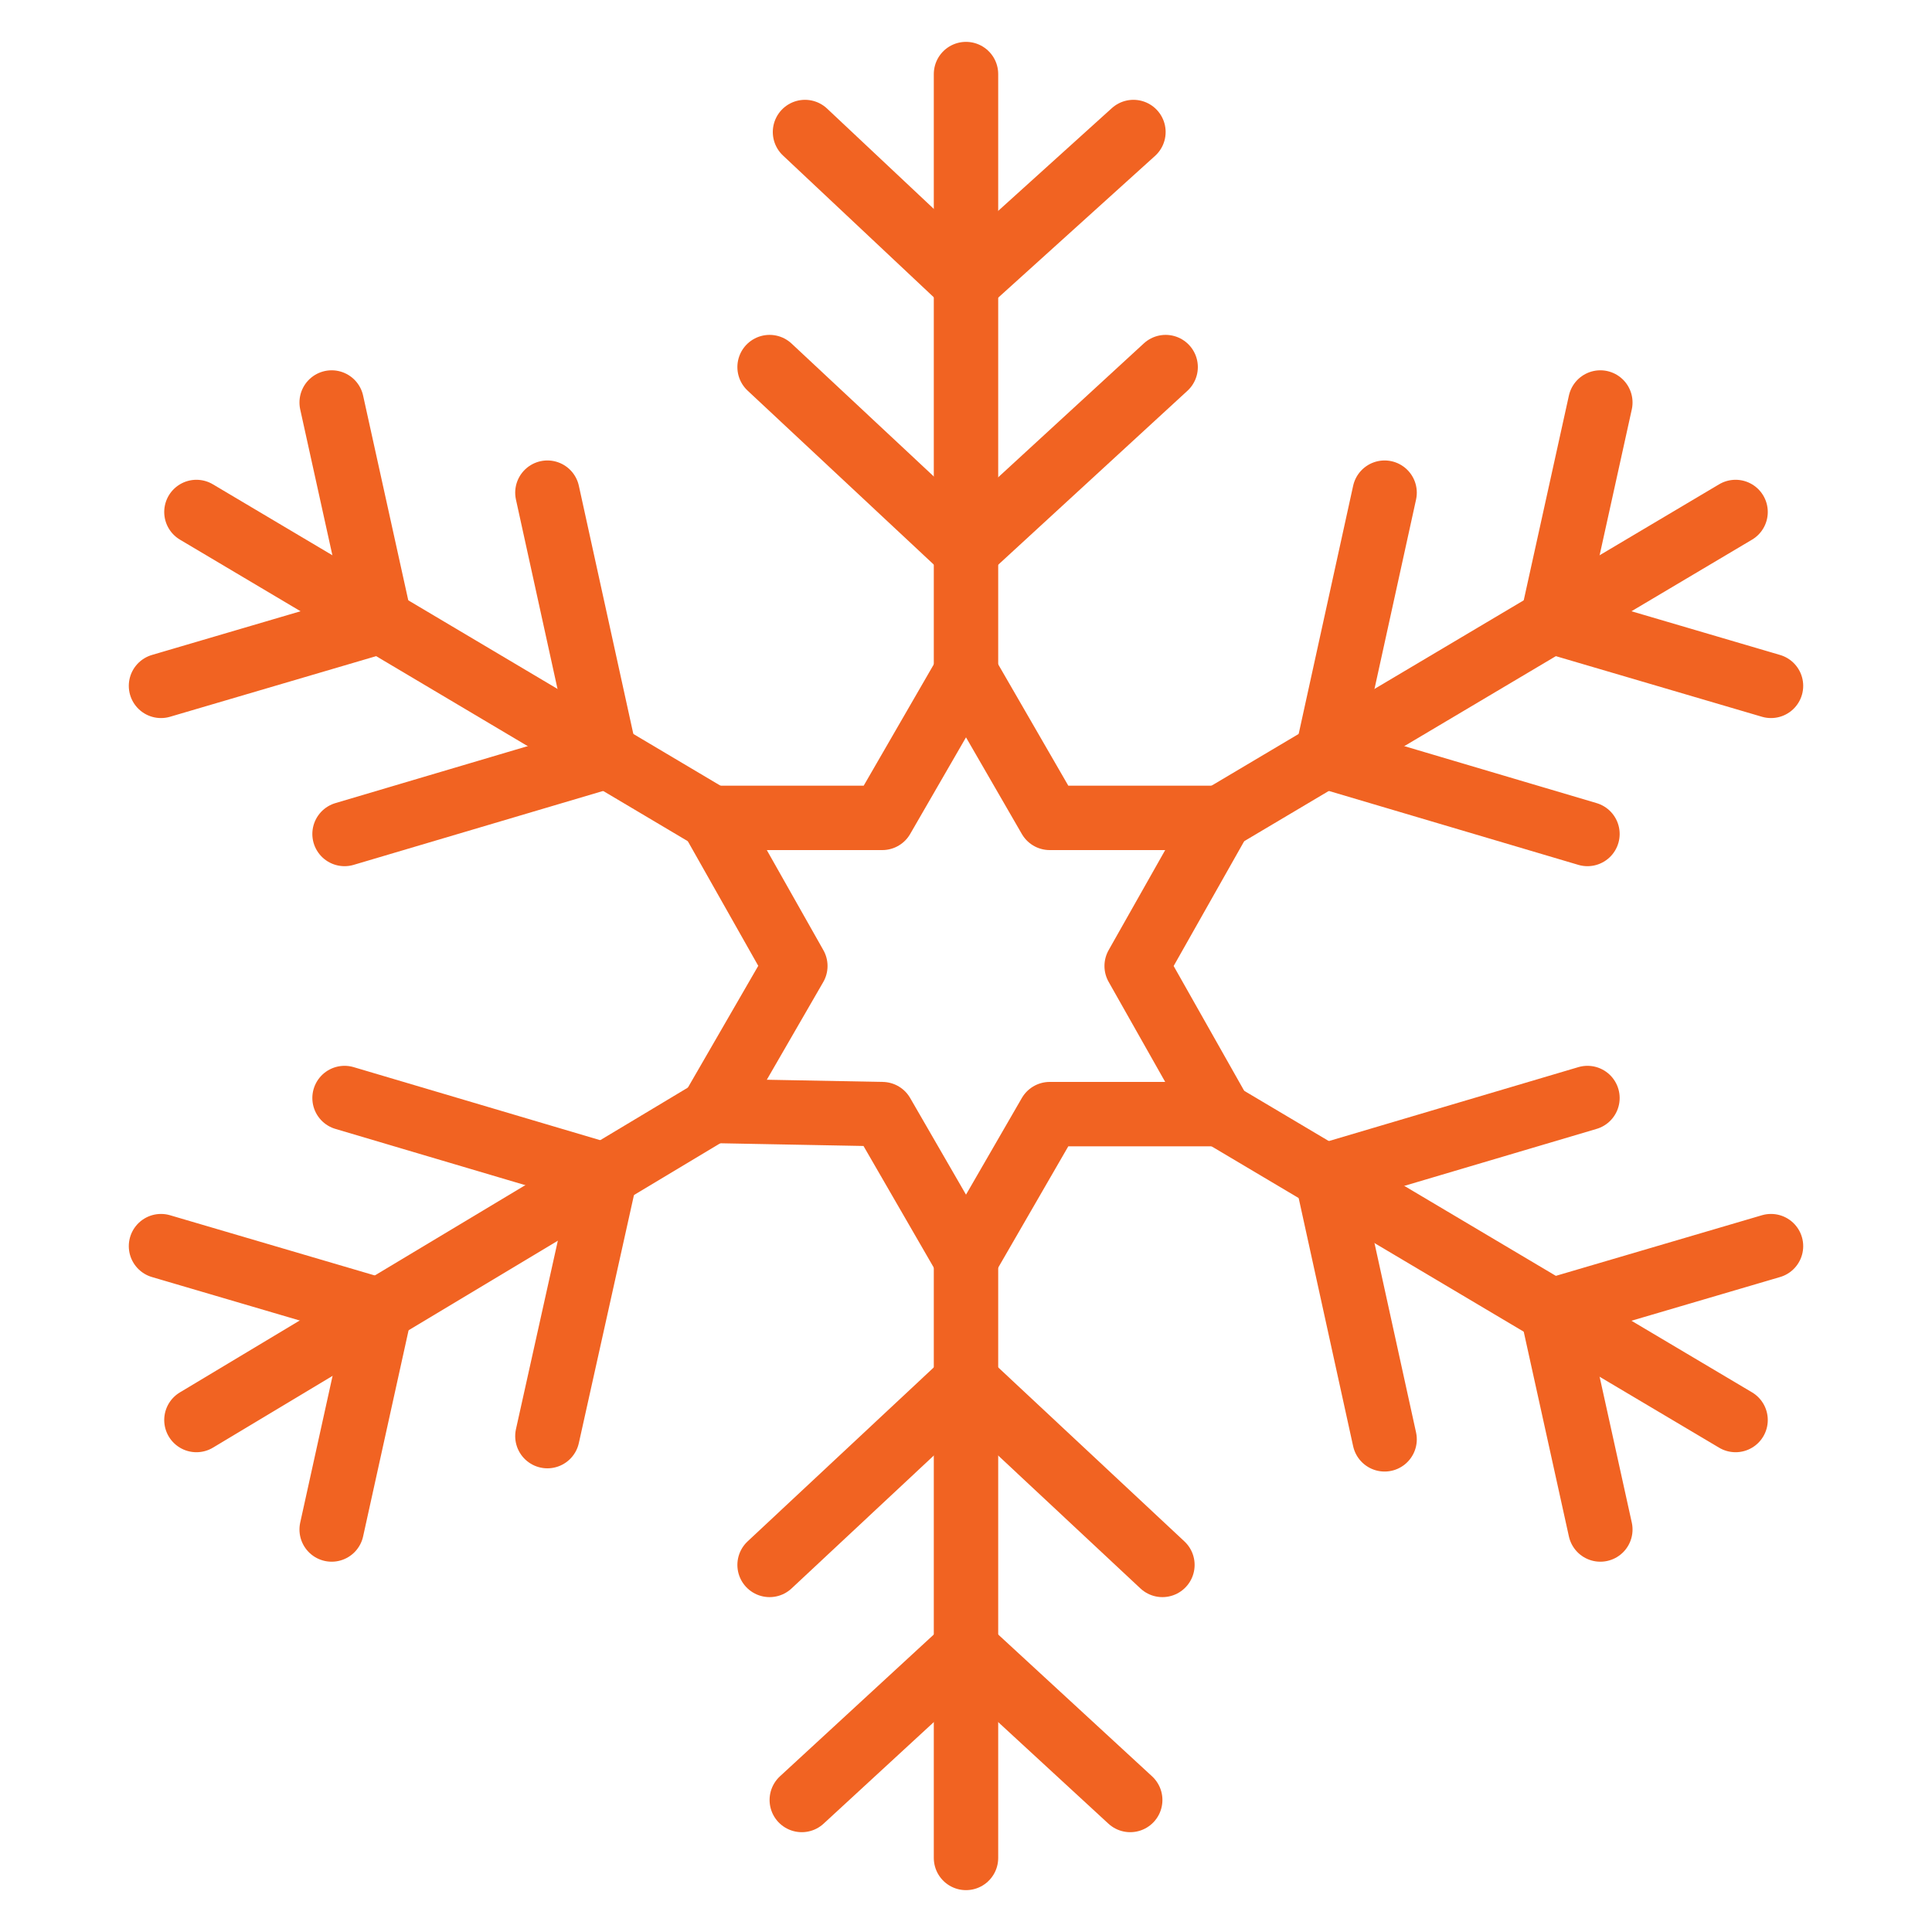 <?xml version="1.0" encoding="UTF-8"?>
<svg xmlns="http://www.w3.org/2000/svg" width="60" height="60" viewBox="0 0 60 60" fill="none">
  <path d="M30 2.3V20.9" stroke="#F16322" stroke-width="2" stroke-linecap="round" stroke-linejoin="round"></path>
  <path d="M23.9 11.4L30 17.1L36.2 11.4" stroke="#F16322" stroke-width="2" stroke-linecap="round" stroke-linejoin="round"></path>
  <path d="M25 4.1L30 8.8L35.2 4.1" stroke="#F16322" stroke-width="2" stroke-linecap="round" stroke-linejoin="round"></path>
  <path d="M30 57.7V39.1" stroke="#F16322" stroke-width="2" stroke-linecap="round" stroke-linejoin="round"></path>
  <path d="M36.1 48.6L30 42.9L23.9 48.6" stroke="#F16322" stroke-width="2" stroke-linecap="round" stroke-linejoin="round"></path>
  <path d="M35.1 55.9L30 51.2L24.9 55.9" stroke="#F16322" stroke-width="2" stroke-linecap="round" stroke-linejoin="round"></path>
  <path d="M6.1 44.1L22.1 34.5" stroke="#F16322" stroke-width="2" stroke-linecap="round" stroke-linejoin="round"></path>
  <path d="M17 44.6L18.8 36.5L10.7 34.1" stroke="#F16322" stroke-width="2" stroke-linecap="round" stroke-linejoin="round"></path>
  <path d="M10.3 47.5L11.8 40.7L5 38.7" stroke="#F16322" stroke-width="2" stroke-linecap="round" stroke-linejoin="round"></path>
  <path d="M37.9 34.6L53.9 44.1" stroke="#F16322" stroke-width="2" stroke-linecap="round" stroke-linejoin="round"></path>
  <path d="M43 44.7L41.2 36.5L49.3 34.1" stroke="#F16322" stroke-width="2" stroke-linecap="round" stroke-linejoin="round"></path>
  <path d="M49.7 47.5L48.2 40.7L55 38.7" stroke="#F16322" stroke-width="2" stroke-linecap="round" stroke-linejoin="round"></path>
  <path d="M53.9 15.9L37.9 25.4" stroke="#F16322" stroke-width="2" stroke-linecap="round" stroke-linejoin="round"></path>
  <path d="M43 15.3L41.2 23.5L49.3 25.9" stroke="#F16322" stroke-width="2" stroke-linecap="round" stroke-linejoin="round"></path>
  <path d="M49.7 12.5L48.2 19.3L55 21.3" stroke="#F16322" stroke-width="2" stroke-linecap="round" stroke-linejoin="round"></path>
  <path d="M6.1 15.9L22.1 25.4" stroke="#F16322" stroke-width="2" stroke-linecap="round" stroke-linejoin="round"></path>
  <path d="M17 15.3L18.8 23.5L10.7 25.9" stroke="#F16322" stroke-width="2" stroke-linecap="round" stroke-linejoin="round"></path>
  <path d="M10.3 12.5L11.8 19.3L5 21.3" stroke="#F16322" stroke-width="2" stroke-linecap="round" stroke-linejoin="round"></path>
  <path d="M30 20.9L32.6 25.4H37.9L35.3 30L37.9 34.6H32.6L30 39.1L27.4 34.6L22.1 34.5L24.7 30L22.1 25.4H27.4L30 20.9Z" stroke="#F16322" stroke-width="2" stroke-linecap="round" stroke-linejoin="round"></path>
</svg>
